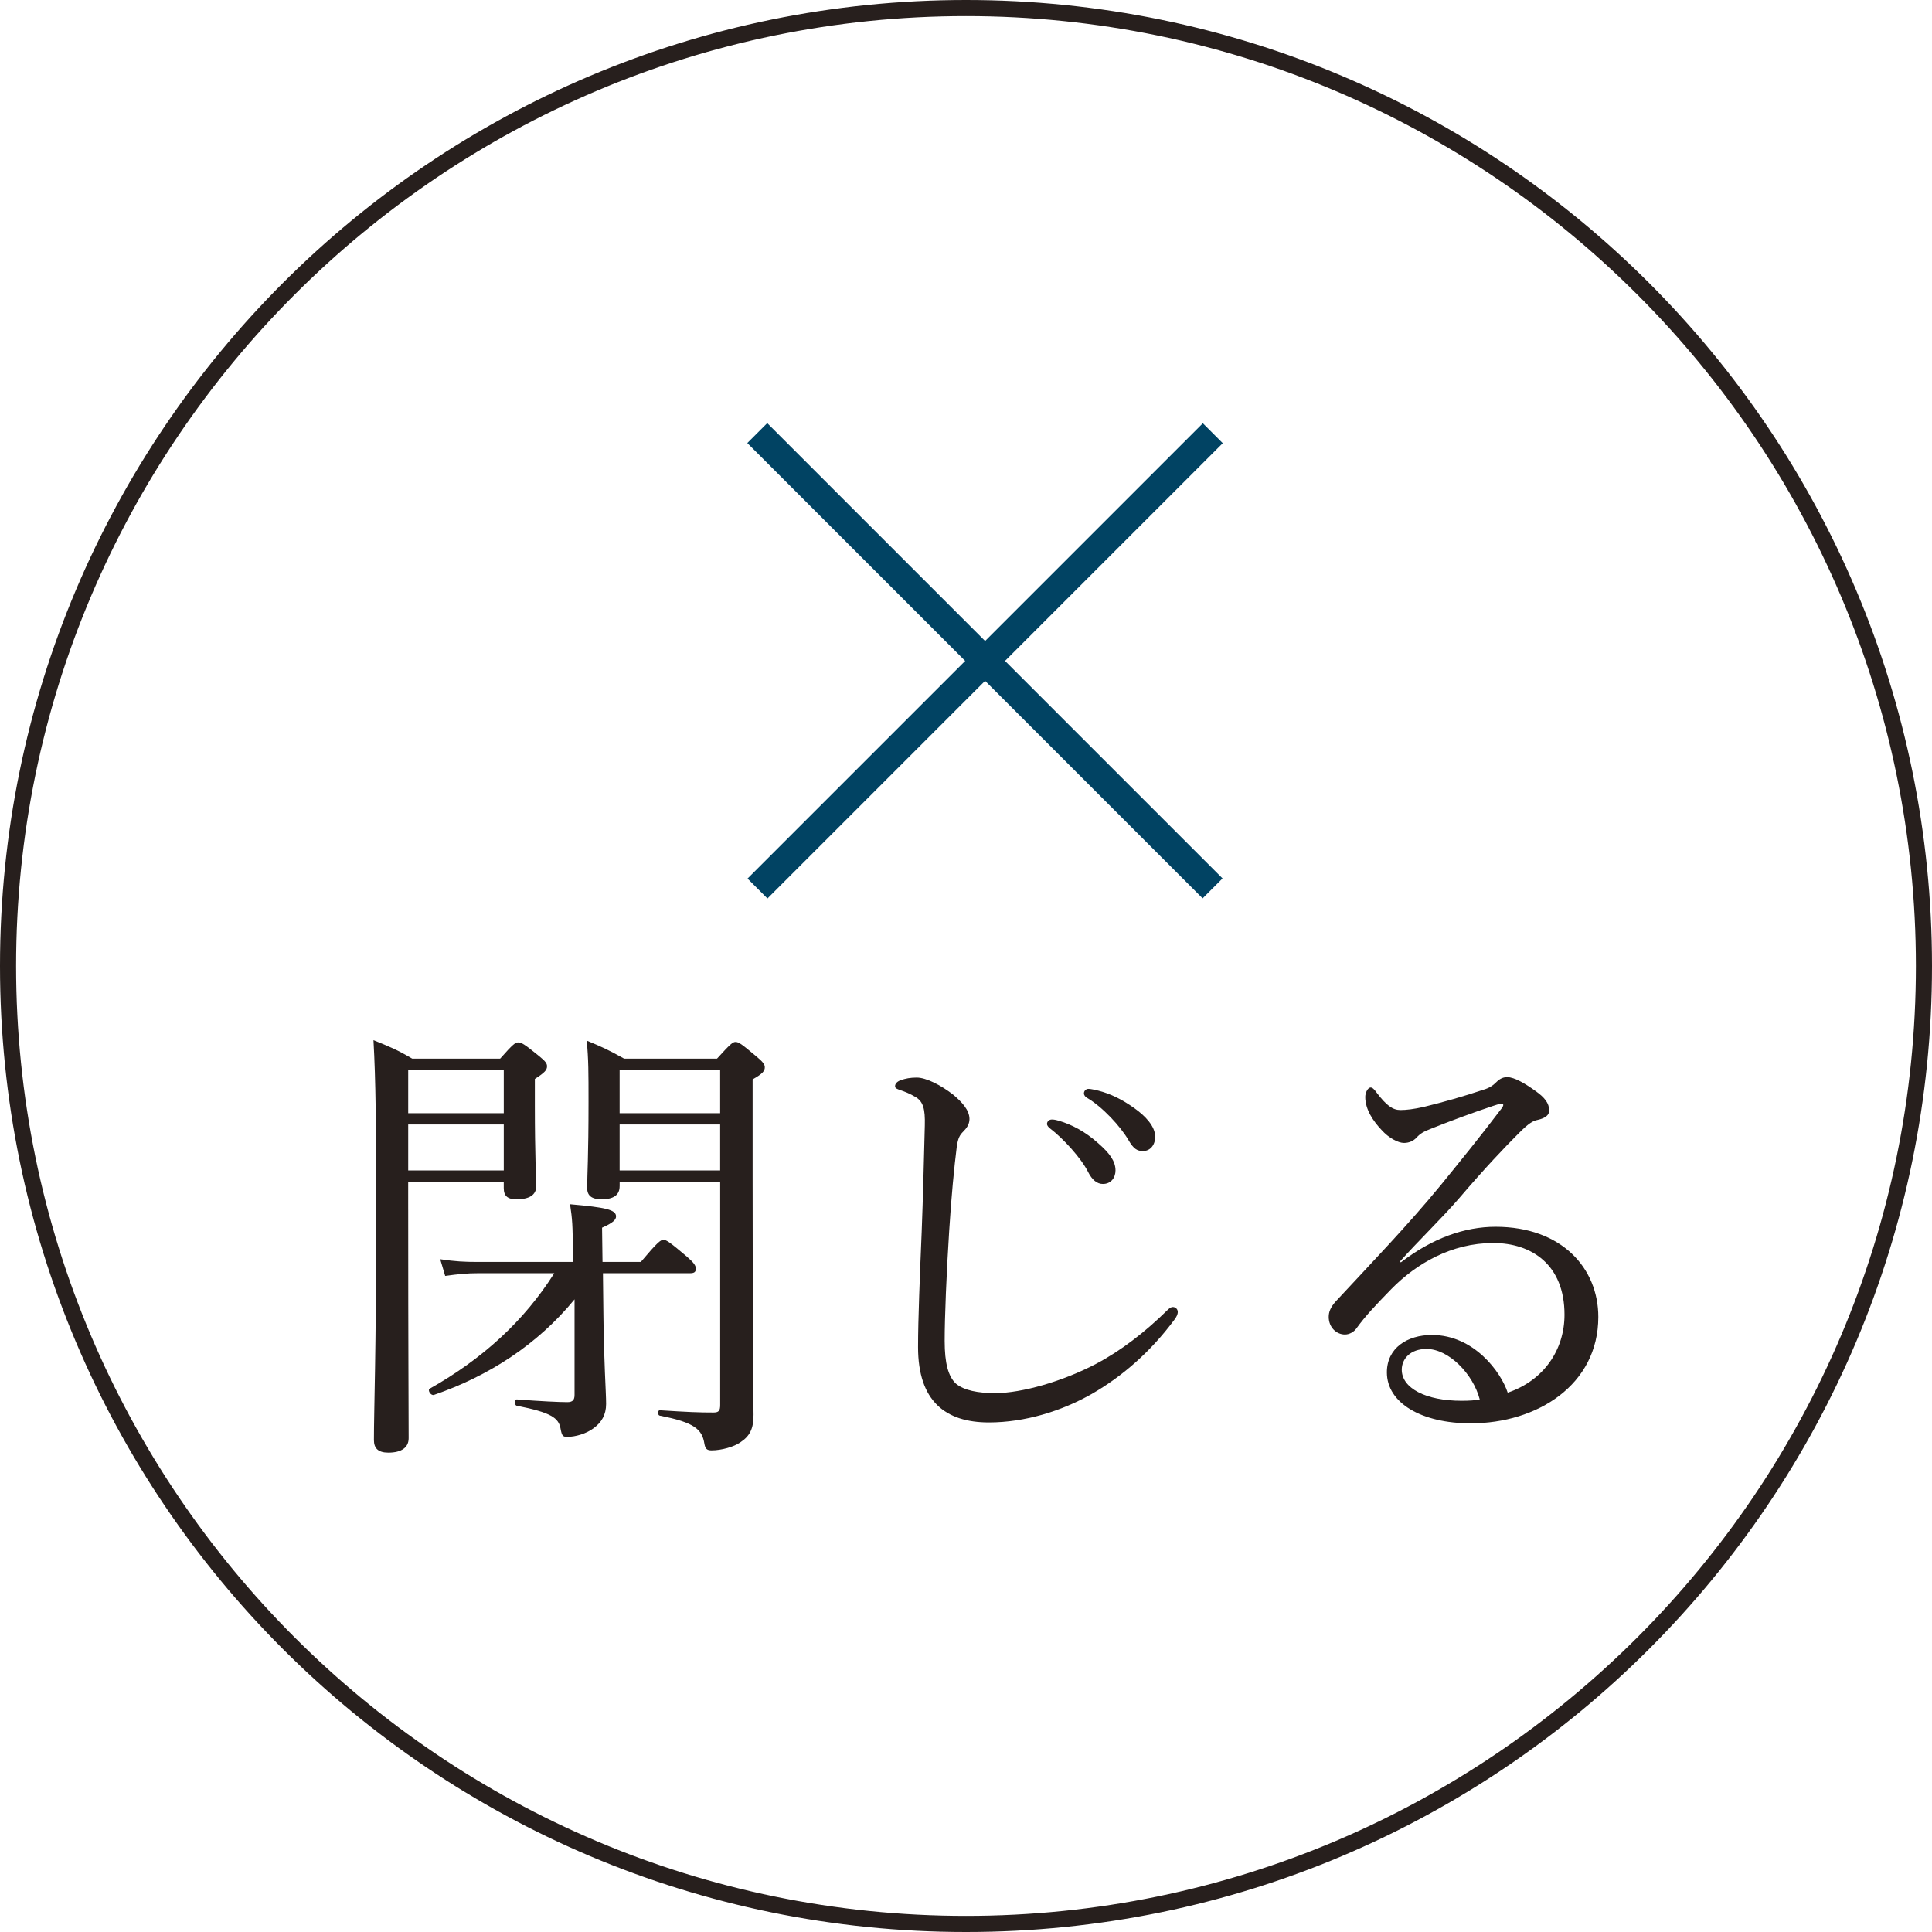 <?xml version="1.0" encoding="utf-8"?>
<!-- Generator: Adobe Illustrator 23.0.6, SVG Export Plug-In . SVG Version: 6.00 Build 0)  -->
<svg version="1.1" id="レイヤー_1" xmlns="http://www.w3.org/2000/svg" xmlns:xlink="http://www.w3.org/1999/xlink" x="0px"
	 y="0px" width="120px" height="120px" viewBox="0 0 120 120" style="enable-background:new 0 0 120 120;" xml:space="preserve">
<style type="text/css">
	.st0{fill:#014363;}
	.st1{fill:#271F1D;}
</style>
<g>
	<g>
		<g>
			
				<rect x="41.178" y="40.176" transform="matrix(0.707 0.707 -0.707 0.707 46.946 -31.236)" class="st0" width="40" height="1.75"/>
		</g>
		<g>
			
				<rect x="41.178" y="40.176" transform="matrix(-0.707 0.707 -0.707 -0.707 133.465 26.819)" class="st0" width="40" height="1.75"/>
		</g>
	</g>
	<g>
		<g>
			<path class="st1" d="M25.354,75.134c0,9.156,0.028,11.956,0.028,14.196c0,0.56-0.42,0.896-1.261,0.896
				c-0.644,0-0.896-0.28-0.896-0.784c0-1.932,0.14-5.32,0.14-13.86c0-5.712-0.027-8.456-0.168-10.976
				c1.036,0.42,1.456,0.588,2.408,1.148h5.46c0.813-0.924,0.952-1.008,1.12-1.008c0.196,0,0.364,0.084,1.288,0.84
				c0.42,0.336,0.504,0.476,0.504,0.644c0,0.224-0.14,0.392-0.756,0.784v1.652c0,3.136,0.084,4.564,0.084,5.012
				c0,0.56-0.448,0.812-1.232,0.812c-0.531,0-0.784-0.196-0.784-0.7v-0.392h-5.936V75.134z M31.29,66.454h-5.936v2.688h5.936V66.454
				z M25.354,72.698h5.936v-2.856h-5.936V72.698z M37.478,81.63c0.028,2.94,0.168,4.816,0.168,5.572c0,0.672-0.28,1.148-0.784,1.512
				c-0.448,0.336-1.12,0.532-1.624,0.532c-0.279,0-0.336-0.056-0.42-0.504c-0.112-0.672-0.588-1.008-2.716-1.428
				c-0.168-0.028-0.168-0.392,0-0.392c1.456,0.112,2.632,0.168,3.136,0.168c0.336,0,0.448-0.14,0.448-0.448v-5.936
				c-2.296,2.8-5.32,4.76-8.736,5.936c-0.195,0.056-0.42-0.308-0.252-0.392c3.276-1.848,5.853-4.2,7.729-7.168h-4.732
				c-0.7,0-1.231,0.056-2.044,0.168l-0.308-1.036c0.924,0.14,1.54,0.168,2.296,0.168h5.936v-0.784c0-1.428-0.027-1.876-0.168-2.8
				c2.212,0.196,2.856,0.336,2.856,0.756c0,0.196-0.168,0.392-0.868,0.7l0.028,2.128h2.38c1.036-1.232,1.231-1.372,1.399-1.372
				c0.196,0,0.393,0.14,1.456,1.036c0.448,0.392,0.561,0.56,0.561,0.756c0,0.196-0.084,0.28-0.364,0.28H37.45L37.478,81.63z
				 M38.486,73.678c0,0.56-0.392,0.812-1.12,0.812c-0.615,0-0.896-0.224-0.896-0.7c0-0.784,0.084-1.932,0.084-5.348
				c0-1.792,0-2.66-0.112-3.808c0.952,0.392,1.372,0.588,2.324,1.12h5.768c0.84-0.924,0.98-1.036,1.148-1.036
				c0.196,0,0.364,0.112,1.26,0.868c0.448,0.364,0.561,0.532,0.561,0.7c0,0.224-0.112,0.392-0.757,0.756v6.048
				c0,13.16,0.057,13.944,0.057,14.784c0,0.868-0.225,1.316-0.813,1.708c-0.392,0.28-1.176,0.504-1.792,0.504
				c-0.308,0-0.392-0.112-0.448-0.42c-0.14-0.868-0.588-1.316-2.771-1.736c-0.14-0.028-0.14-0.336,0-0.336
				c1.736,0.112,2.436,0.14,3.332,0.14c0.336,0,0.42-0.112,0.42-0.476v-13.86h-6.244V73.678z M44.73,66.454h-6.244v2.688h6.244
				V66.454z M38.486,72.698h6.244v-2.856h-6.244V72.698z"/>
			<path class="st1" d="M57.022,83.674c0-1.764,0.112-4.424,0.224-7.14c0.084-2.212,0.141-4.396,0.196-6.636
				c0.028-1.036-0.112-1.456-0.532-1.736c-0.42-0.252-0.728-0.364-0.979-0.448c-0.225-0.084-0.336-0.112-0.336-0.252
				s0.111-0.28,0.336-0.364c0.308-0.112,0.616-0.168,1.008-0.168c0.588,0,1.512,0.476,2.268,1.064
				c0.532,0.448,1.009,0.952,1.009,1.512c0,0.336-0.196,0.588-0.393,0.784c-0.195,0.196-0.308,0.364-0.392,0.896
				c-0.168,1.344-0.336,3.052-0.477,5.292c-0.168,2.604-0.279,5.348-0.279,6.804c0,1.4,0.224,2.212,0.7,2.66
				c0.504,0.42,1.371,0.588,2.436,0.588c1.652,0,4.2-0.728,6.271-1.82c1.54-0.812,3.024-1.96,4.396-3.304
				c0.14-0.14,0.252-0.224,0.364-0.224c0.168,0,0.279,0.112,0.308,0.252c0.028,0.168-0.084,0.392-0.224,0.56
				c-1.484,1.988-3.221,3.5-5.124,4.592c-1.876,1.064-4.145,1.764-6.384,1.764C58.73,88.35,57.022,87.034,57.022,83.674z
				 M65.786,69.618c0.757,0.224,1.597,0.644,2.437,1.4c0.672,0.588,1.063,1.092,1.063,1.68c0,0.448-0.279,0.84-0.783,0.84
				c-0.364,0-0.673-0.252-0.925-0.756c-0.42-0.84-1.54-2.072-2.352-2.688c-0.112-0.084-0.196-0.196-0.196-0.28
				c0-0.14,0.112-0.28,0.309-0.28C65.506,69.534,65.702,69.59,65.786,69.618z M68.222,67.742c0.756,0.196,1.456,0.532,2.24,1.092
				c0.672,0.476,1.287,1.12,1.287,1.764c0,0.56-0.336,0.896-0.756,0.896c-0.363,0-0.588-0.14-0.896-0.672
				c-0.504-0.868-1.624-2.072-2.576-2.632c-0.112-0.056-0.196-0.168-0.196-0.28c0-0.14,0.112-0.28,0.28-0.28
				C67.746,67.63,67.97,67.686,68.222,67.742z"/>
			<path class="st1" d="M87.01,78.41c1.96-1.512,3.976-2.212,5.88-2.212c4.116,0,6.384,2.576,6.384,5.6
				c0,4.228-3.808,6.608-7.924,6.608c-3.052,0-5.208-1.26-5.208-3.164c0-1.512,1.26-2.324,2.8-2.324
				c2.604,0,4.284,2.296,4.704,3.584c2.24-0.756,3.528-2.66,3.528-4.844c0-3.108-2.044-4.452-4.424-4.452
				c-2.604,0-4.788,1.288-6.328,2.856c-0.98,1.008-1.597,1.652-2.185,2.464c-0.14,0.196-0.42,0.364-0.7,0.364
				c-0.531,0-1.008-0.448-1.008-1.092c0-0.28,0.084-0.588,0.477-1.008c2.155-2.324,4.479-4.732,6.496-7.196
				c1.203-1.484,2.352-2.884,3.752-4.732c0.195-0.252,0.111-0.308,0-0.308c-0.112,0-0.364,0.084-0.532,0.14
				c-1.26,0.42-2.688,0.952-3.809,1.4c-0.504,0.196-0.699,0.308-0.951,0.588c-0.168,0.168-0.42,0.308-0.757,0.308
				c-0.363,0-0.951-0.308-1.399-0.812c-0.504-0.532-1.008-1.26-1.008-2.044c0-0.28,0.168-0.588,0.336-0.588
				c0.111,0,0.224,0.112,0.363,0.308c0.616,0.812,1.009,1.092,1.484,1.092c0.364,0,0.84-0.056,1.456-0.196
				c1.26-0.308,2.436-0.644,3.696-1.064c0.392-0.112,0.616-0.28,0.84-0.504c0.196-0.196,0.42-0.28,0.644-0.28
				c0.448,0,1.148,0.42,1.765,0.868c0.56,0.392,0.84,0.756,0.84,1.204c0,0.28-0.225,0.476-0.729,0.588
				c-0.279,0.056-0.531,0.196-1.147,0.812c-0.924,0.924-2.072,2.128-3.725,4.06c-1.035,1.204-2.548,2.66-3.668,3.92L87.01,78.41z
				 M88.606,83.786c-1.008,0-1.54,0.616-1.54,1.288c0,1.148,1.484,1.932,3.724,1.932c0.477,0,0.868-0.028,1.12-0.084
				C91.49,85.326,89.978,83.786,88.606,83.786z"/>
		</g>
	</g>
</g>
<g>
	<path class="st1" d="M60,1c32.533,0,59,26.467,59,59s-26.467,59-59,59S1,92.533,1,60S27.467,1,60,1 M60,0C26.863,0,0,26.863,0,60
		s26.863,60,60,60s60-26.863,60-60S93.137,0,60,0L60,0z"/>
</g>
</svg>
